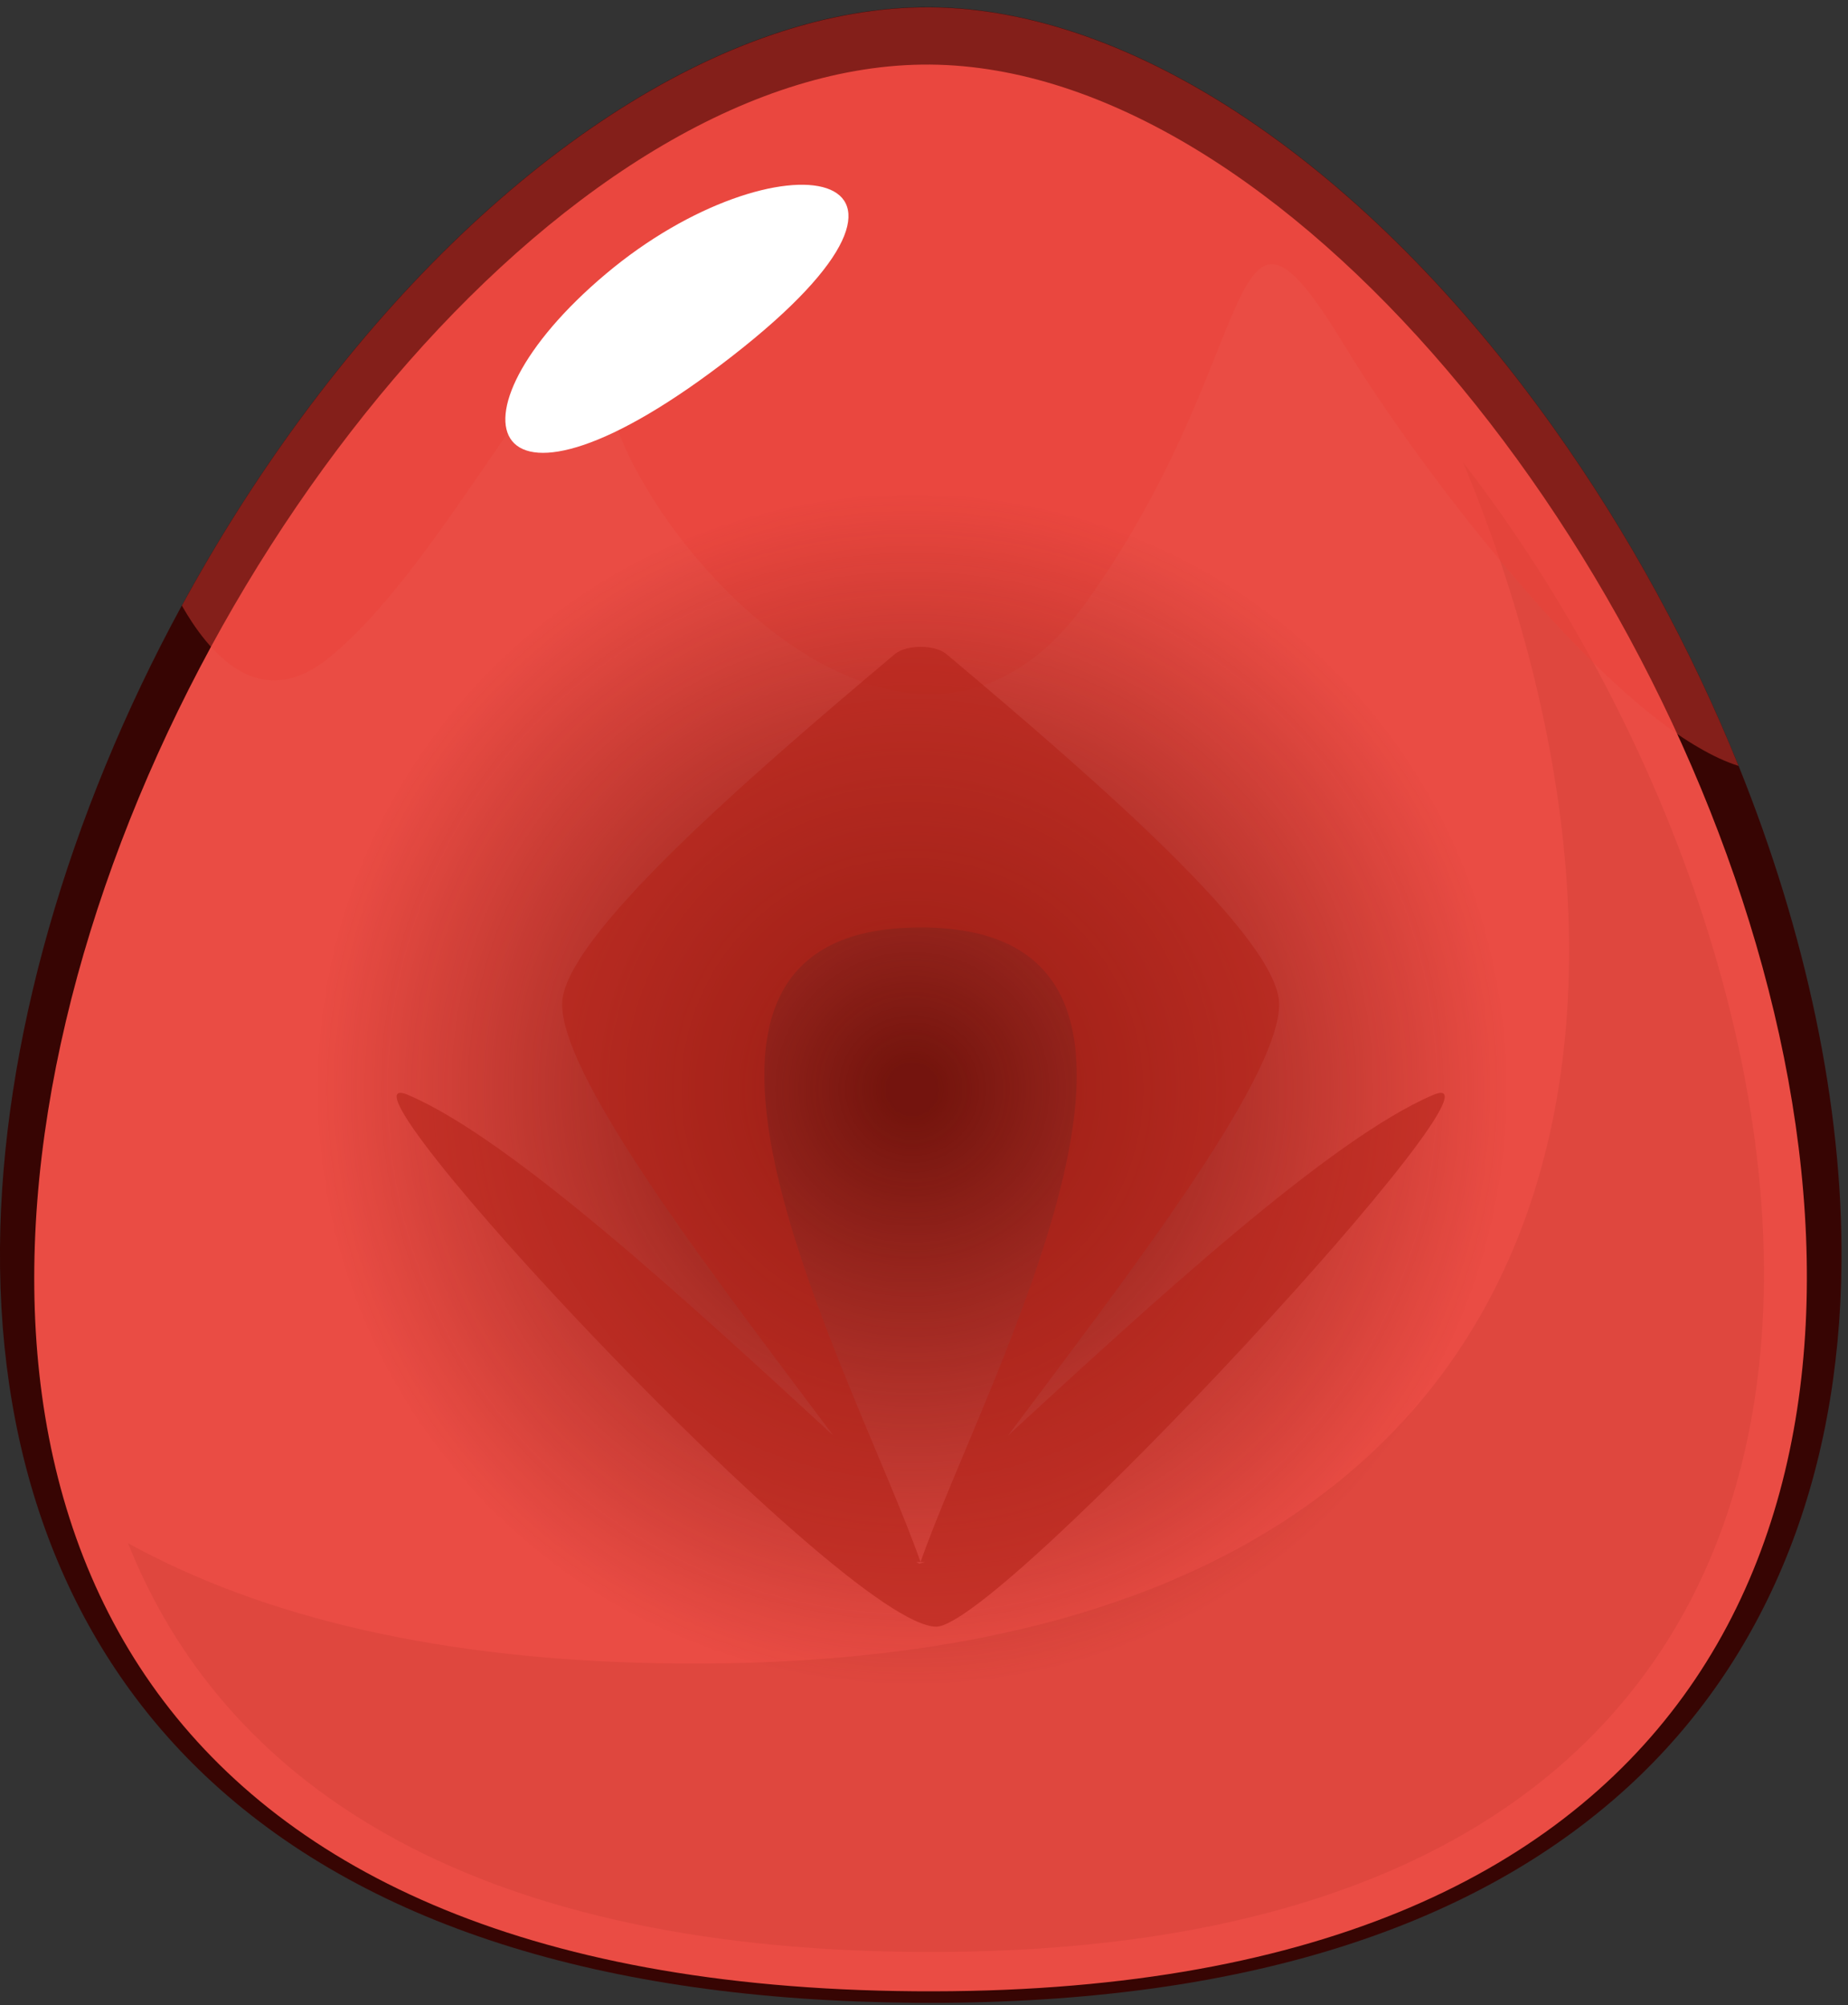 <svg width="165" height="179" viewBox="0 0 165 179" fill="none" xmlns="http://www.w3.org/2000/svg">
<rect x="0" y="0" width="165" height="179" fill="#333333" stroke="none"/>
<path d="M164.42 112.666C164.27 132.046 157.67 148.246 145.35 159.526C131.14 172.536 109.72 179.016 81.68 178.796C53.65 178.576 32.33 171.756 18.33 158.526C6.19 147.046 -0.15 130.746 3.77437e-05 111.366C0.14 93.216 6.04 72.776 16.24 54.046C19.4 48.246 22.97 42.606 26.91 37.256C43.9 14.186 64.9 0.496 83.08 0.636C101.27 0.786 122.06 14.796 138.68 38.136C145.41 47.576 150.99 57.866 155.23 68.366C161.26 83.316 164.53 98.696 164.42 112.656V112.666Z" fill="#370503"/>
<path d="M83.05 5.766C20.28 5.266 -59.5 176.646 81.68 177.766C222.88 178.886 145.83 6.266 83.05 5.766Z" fill="#EA4C44"/>
<g style="mix-blend-mode:multiply" opacity="0.1">
<path d="M130.63 41.266C150.97 90.246 143.21 149.166 60.61 148.506C39.56 148.336 23.43 144.376 11.43 137.766C19.81 158.756 41.18 173.936 81.83 174.256C179.25 175.026 167.31 88.746 130.63 41.266Z" fill="#7C160D"/>
</g>
<g style="mix-blend-mode:multiply" opacity="0.43">
<path d="M155.23 68.376C154.1 68.016 152.91 67.466 151.67 66.736C150.45 66.036 149.19 65.166 147.91 64.166C145.5 62.296 142.99 59.966 140.5 57.386C132.23 48.846 124.1 37.546 120.03 30.826C109.09 12.796 113.05 31.486 96.91 53.866C92.09 60.546 86.42 62.586 80.81 61.816C80.56 61.796 80.32 61.756 80.08 61.696C75.24 60.826 70.49 57.926 66.38 54.196C66.2 54.026 66.02 53.856 65.85 53.696C60.66 48.806 56.6 42.626 54.89 37.676C54.44 36.366 54.15 35.146 54.05 34.056C53.39 26.846 49.13 33.106 43.4 41.466C41.1 44.826 38.56 48.526 35.93 51.826C34.09 54.136 32.21 56.246 30.32 57.916C29.97 58.226 29.63 58.516 29.28 58.796C24.44 62.656 20.35 60.366 17.14 55.536C16.83 55.066 16.53 54.576 16.24 54.066C19.4 48.266 22.97 42.626 26.91 37.276C43.9 14.206 64.9 0.516 83.08 0.656C101.27 0.806 122.06 14.816 138.68 38.156C145.41 47.596 150.99 57.886 155.23 68.386V68.376Z" fill="#EA4238"/>
</g>
<path d="M65.37 31.796C87.72 14.406 69.29 11.666 54.09 24.456C38.89 37.246 43.24 49.016 65.37 31.796Z" fill="white"/>
<path style="mix-blend-mode:hard-light" d="M118.977 134.765C139.706 114.036 139.706 80.427 118.977 59.698C98.248 38.969 64.639 38.969 43.91 59.698C23.181 80.427 23.181 114.036 43.91 134.765C64.639 155.494 98.248 155.494 118.977 134.765Z" fill="url(#paint0_radial_78_424)"/>
<path opacity="0.58" d="M82.19 57.746C81.29 57.746 80.4 57.966 79.87 58.416C66.46 69.696 50.19 83.836 50.19 89.656C50.19 96.556 64.73 115.196 74.39 128.146C61.8 116.566 45.69 101.676 36.43 97.746C27.92 94.126 75.39 145.216 83.59 145.216C89.33 145.216 136.48 94.136 127.97 97.746C118.71 101.676 102.6 116.566 90.01 128.146C99.67 115.196 114.21 96.546 114.21 89.656C114.21 83.836 97.94 69.696 84.53 58.416C84 57.966 83.1 57.746 82.21 57.746H82.19ZM82.19 139.446C76.41 122.986 53.93 82.796 82.19 82.796C110.45 82.796 87.97 122.986 82.19 139.446ZM81.81 139.446H82.57L79.85 140.306H84.53L81.1 140.276H83.28" fill="#B32419"/>
<defs>
<radialGradient id="paint0_radial_78_424" cx="0" cy="0" r="1" gradientUnits="userSpaceOnUse" gradientTransform="translate(81.449 97.231) scale(53.08)">
<stop offset="0.04" stop-color="#6F120B" stop-opacity="0.96"/>
<stop offset="1" stop-color="#78150D" stop-opacity="0"/>
</radialGradient>
</defs>
</svg>
